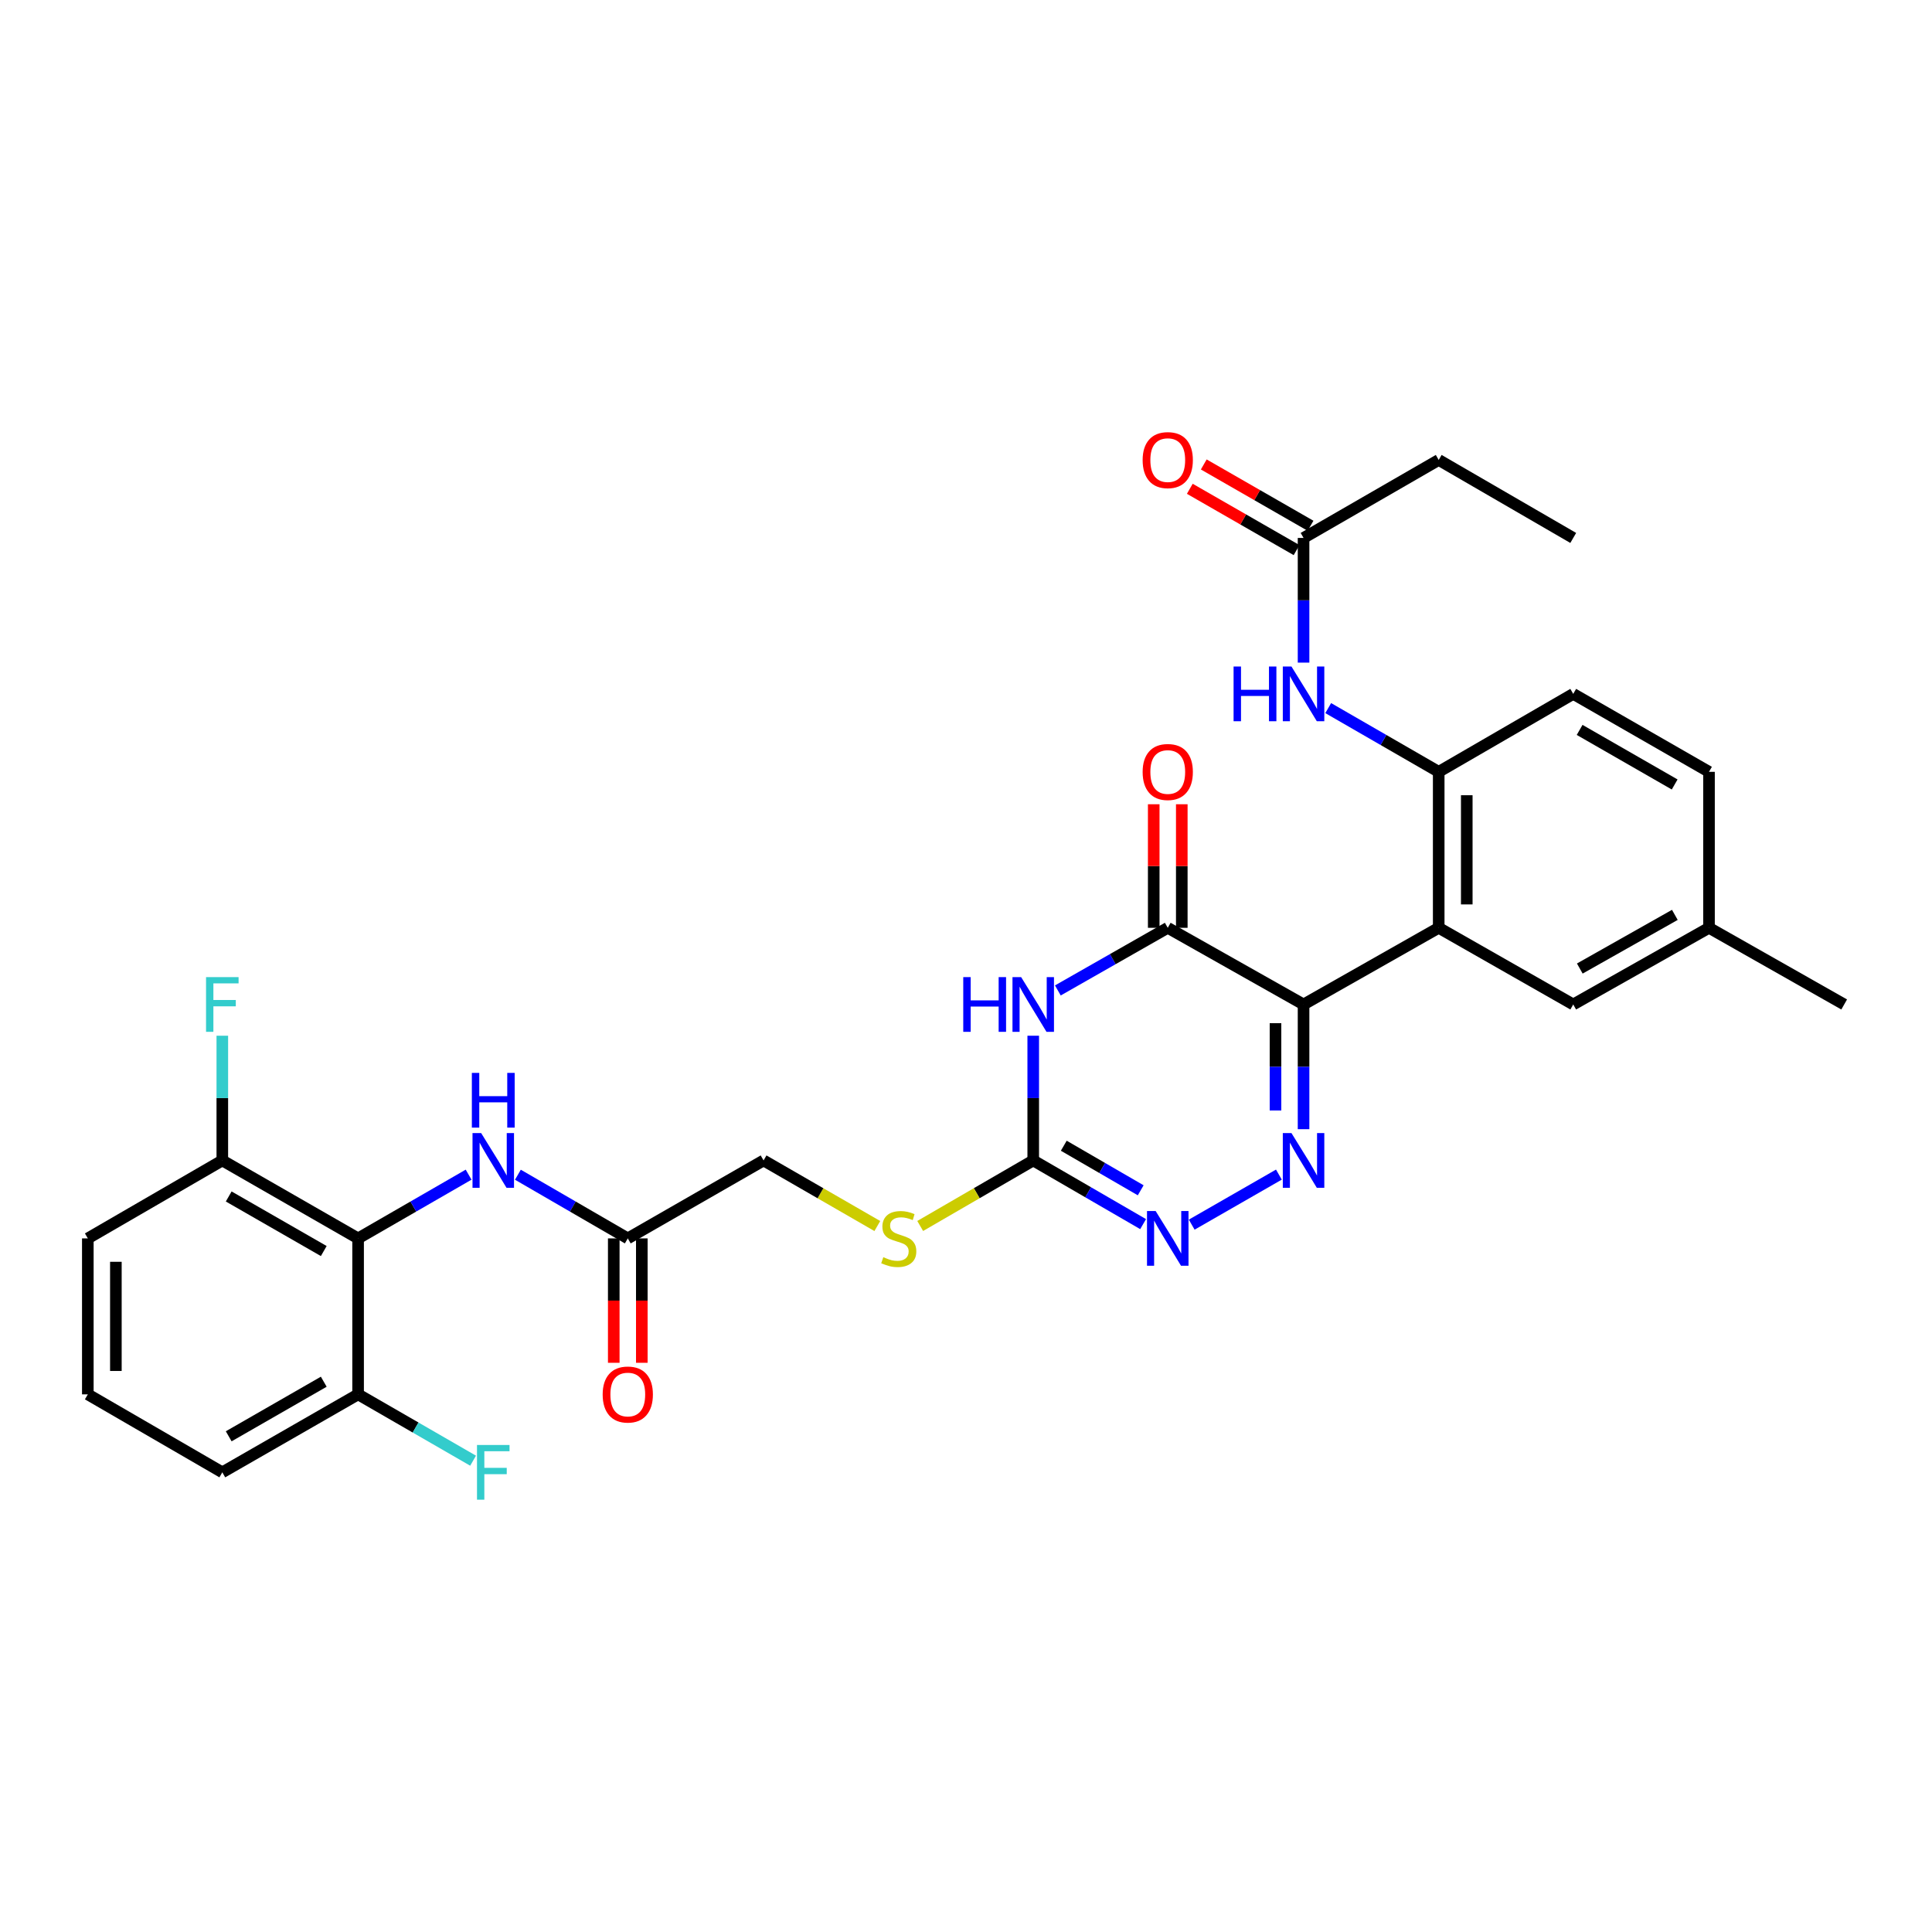<?xml version='1.0' encoding='iso-8859-1'?>
<svg version='1.1' baseProfile='full'
              xmlns='http://www.w3.org/2000/svg'
                      xmlns:rdkit='http://www.rdkit.org/xml'
                      xmlns:xlink='http://www.w3.org/1999/xlink'
                  xml:space='preserve'
width='1000px' height='1000px' viewBox='0 0 1000 1000'>
<!-- END OF HEADER -->
<rect style='opacity:1.0;fill:#FFFFFF;stroke:none' width='1000' height='1000' x='0' y='0'> </rect>
<path class='bond-0' d='M 674.72,519.913 L 674.72,552.189' style='fill:none;fill-rule:evenodd;stroke:#000000;stroke-width:6px;stroke-linecap:butt;stroke-linejoin:miter;stroke-opacity:1' />
<path class='bond-0' d='M 674.72,552.189 L 674.72,584.466' style='fill:none;fill-rule:evenodd;stroke:#0000FF;stroke-width:6px;stroke-linecap:butt;stroke-linejoin:miter;stroke-opacity:1' />
<path class='bond-0' d='M 660.197,529.596 L 660.197,552.189' style='fill:none;fill-rule:evenodd;stroke:#000000;stroke-width:6px;stroke-linecap:butt;stroke-linejoin:miter;stroke-opacity:1' />
<path class='bond-0' d='M 660.197,552.189 L 660.197,574.783' style='fill:none;fill-rule:evenodd;stroke:#0000FF;stroke-width:6px;stroke-linecap:butt;stroke-linejoin:miter;stroke-opacity:1' />
<path class='bond-2' d='M 674.72,519.913 L 604.428,480.233' style='fill:none;fill-rule:evenodd;stroke:#000000;stroke-width:6px;stroke-linecap:butt;stroke-linejoin:miter;stroke-opacity:1' />
<path class='bond-3' d='M 674.72,519.913 L 744.672,480.233' style='fill:none;fill-rule:evenodd;stroke:#000000;stroke-width:6px;stroke-linecap:butt;stroke-linejoin:miter;stroke-opacity:1' />
<path class='bond-5' d='M 661.953,607.973 L 616.827,633.877' style='fill:none;fill-rule:evenodd;stroke:#0000FF;stroke-width:6px;stroke-linecap:butt;stroke-linejoin:miter;stroke-opacity:1' />
<path class='bond-1' d='M 547.542,512.651 L 575.985,496.442' style='fill:none;fill-rule:evenodd;stroke:#0000FF;stroke-width:6px;stroke-linecap:butt;stroke-linejoin:miter;stroke-opacity:1' />
<path class='bond-1' d='M 575.985,496.442 L 604.428,480.233' style='fill:none;fill-rule:evenodd;stroke:#000000;stroke-width:6px;stroke-linecap:butt;stroke-linejoin:miter;stroke-opacity:1' />
<path class='bond-4' d='M 534.799,536.091 L 534.799,568.368' style='fill:none;fill-rule:evenodd;stroke:#0000FF;stroke-width:6px;stroke-linecap:butt;stroke-linejoin:miter;stroke-opacity:1' />
<path class='bond-4' d='M 534.799,568.368 L 534.799,600.644' style='fill:none;fill-rule:evenodd;stroke:#000000;stroke-width:6px;stroke-linecap:butt;stroke-linejoin:miter;stroke-opacity:1' />
<path class='bond-14' d='M 611.69,480.233 L 611.69,448.256' style='fill:none;fill-rule:evenodd;stroke:#000000;stroke-width:6px;stroke-linecap:butt;stroke-linejoin:miter;stroke-opacity:1' />
<path class='bond-14' d='M 611.69,448.256 L 611.69,416.279' style='fill:none;fill-rule:evenodd;stroke:#FF0000;stroke-width:6px;stroke-linecap:butt;stroke-linejoin:miter;stroke-opacity:1' />
<path class='bond-14' d='M 597.167,480.233 L 597.167,448.256' style='fill:none;fill-rule:evenodd;stroke:#000000;stroke-width:6px;stroke-linecap:butt;stroke-linejoin:miter;stroke-opacity:1' />
<path class='bond-14' d='M 597.167,448.256 L 597.167,416.279' style='fill:none;fill-rule:evenodd;stroke:#FF0000;stroke-width:6px;stroke-linecap:butt;stroke-linejoin:miter;stroke-opacity:1' />
<path class='bond-7' d='M 744.672,480.233 L 744.672,399.501' style='fill:none;fill-rule:evenodd;stroke:#000000;stroke-width:6px;stroke-linecap:butt;stroke-linejoin:miter;stroke-opacity:1' />
<path class='bond-7' d='M 759.195,468.123 L 759.195,411.611' style='fill:none;fill-rule:evenodd;stroke:#000000;stroke-width:6px;stroke-linecap:butt;stroke-linejoin:miter;stroke-opacity:1' />
<path class='bond-12' d='M 744.672,480.233 L 814.302,519.913' style='fill:none;fill-rule:evenodd;stroke:#000000;stroke-width:6px;stroke-linecap:butt;stroke-linejoin:miter;stroke-opacity:1' />
<path class='bond-13' d='M 534.799,600.644 L 505.546,617.604' style='fill:none;fill-rule:evenodd;stroke:#000000;stroke-width:6px;stroke-linecap:butt;stroke-linejoin:miter;stroke-opacity:1' />
<path class='bond-13' d='M 505.546,617.604 L 476.292,634.564' style='fill:none;fill-rule:evenodd;stroke:#CCCC00;stroke-width:6px;stroke-linecap:butt;stroke-linejoin:miter;stroke-opacity:1' />
<path class='bond-31' d='M 534.799,600.644 L 563.238,617.125' style='fill:none;fill-rule:evenodd;stroke:#000000;stroke-width:6px;stroke-linecap:butt;stroke-linejoin:miter;stroke-opacity:1' />
<path class='bond-31' d='M 563.238,617.125 L 591.676,633.605' style='fill:none;fill-rule:evenodd;stroke:#0000FF;stroke-width:6px;stroke-linecap:butt;stroke-linejoin:miter;stroke-opacity:1' />
<path class='bond-31' d='M 550.612,593.023 L 570.519,604.559' style='fill:none;fill-rule:evenodd;stroke:#000000;stroke-width:6px;stroke-linecap:butt;stroke-linejoin:miter;stroke-opacity:1' />
<path class='bond-31' d='M 570.519,604.559 L 590.426,616.095' style='fill:none;fill-rule:evenodd;stroke:#0000FF;stroke-width:6px;stroke-linecap:butt;stroke-linejoin:miter;stroke-opacity:1' />
<path class='bond-6' d='M 185.351,640.994 L 213.952,624.499' style='fill:none;fill-rule:evenodd;stroke:#000000;stroke-width:6px;stroke-linecap:butt;stroke-linejoin:miter;stroke-opacity:1' />
<path class='bond-6' d='M 213.952,624.499 L 242.553,608.003' style='fill:none;fill-rule:evenodd;stroke:#0000FF;stroke-width:6px;stroke-linecap:butt;stroke-linejoin:miter;stroke-opacity:1' />
<path class='bond-15' d='M 185.351,640.994 L 115.068,600.644' style='fill:none;fill-rule:evenodd;stroke:#000000;stroke-width:6px;stroke-linecap:butt;stroke-linejoin:miter;stroke-opacity:1' />
<path class='bond-15' d='M 167.578,647.537 L 118.38,619.292' style='fill:none;fill-rule:evenodd;stroke:#000000;stroke-width:6px;stroke-linecap:butt;stroke-linejoin:miter;stroke-opacity:1' />
<path class='bond-16' d='M 185.351,640.994 L 185.351,721.718' style='fill:none;fill-rule:evenodd;stroke:#000000;stroke-width:6px;stroke-linecap:butt;stroke-linejoin:miter;stroke-opacity:1' />
<path class='bond-9' d='M 744.672,399.501 L 716.075,383.006' style='fill:none;fill-rule:evenodd;stroke:#000000;stroke-width:6px;stroke-linecap:butt;stroke-linejoin:miter;stroke-opacity:1' />
<path class='bond-9' d='M 716.075,383.006 L 687.479,366.511' style='fill:none;fill-rule:evenodd;stroke:#0000FF;stroke-width:6px;stroke-linecap:butt;stroke-linejoin:miter;stroke-opacity:1' />
<path class='bond-17' d='M 744.672,399.501 L 814.302,359.151' style='fill:none;fill-rule:evenodd;stroke:#000000;stroke-width:6px;stroke-linecap:butt;stroke-linejoin:miter;stroke-opacity:1' />
<path class='bond-8' d='M 268.064,608.034 L 296.503,624.514' style='fill:none;fill-rule:evenodd;stroke:#0000FF;stroke-width:6px;stroke-linecap:butt;stroke-linejoin:miter;stroke-opacity:1' />
<path class='bond-8' d='M 296.503,624.514 L 324.941,640.994' style='fill:none;fill-rule:evenodd;stroke:#000000;stroke-width:6px;stroke-linecap:butt;stroke-linejoin:miter;stroke-opacity:1' />
<path class='bond-11' d='M 674.72,342.973 L 674.72,310.705' style='fill:none;fill-rule:evenodd;stroke:#0000FF;stroke-width:6px;stroke-linecap:butt;stroke-linejoin:miter;stroke-opacity:1' />
<path class='bond-11' d='M 674.72,310.705 L 674.72,278.436' style='fill:none;fill-rule:evenodd;stroke:#000000;stroke-width:6px;stroke-linecap:butt;stroke-linejoin:miter;stroke-opacity:1' />
<path class='bond-10' d='M 324.941,640.994 L 395.225,600.644' style='fill:none;fill-rule:evenodd;stroke:#000000;stroke-width:6px;stroke-linecap:butt;stroke-linejoin:miter;stroke-opacity:1' />
<path class='bond-18' d='M 317.68,640.994 L 317.68,673.187' style='fill:none;fill-rule:evenodd;stroke:#000000;stroke-width:6px;stroke-linecap:butt;stroke-linejoin:miter;stroke-opacity:1' />
<path class='bond-18' d='M 317.68,673.187 L 317.68,705.38' style='fill:none;fill-rule:evenodd;stroke:#FF0000;stroke-width:6px;stroke-linecap:butt;stroke-linejoin:miter;stroke-opacity:1' />
<path class='bond-18' d='M 332.203,640.994 L 332.203,673.187' style='fill:none;fill-rule:evenodd;stroke:#000000;stroke-width:6px;stroke-linecap:butt;stroke-linejoin:miter;stroke-opacity:1' />
<path class='bond-18' d='M 332.203,673.187 L 332.203,705.38' style='fill:none;fill-rule:evenodd;stroke:#FF0000;stroke-width:6px;stroke-linecap:butt;stroke-linejoin:miter;stroke-opacity:1' />
<path class='bond-19' d='M 678.336,272.139 L 650.703,256.27' style='fill:none;fill-rule:evenodd;stroke:#000000;stroke-width:6px;stroke-linecap:butt;stroke-linejoin:miter;stroke-opacity:1' />
<path class='bond-19' d='M 650.703,256.27 L 623.071,240.402' style='fill:none;fill-rule:evenodd;stroke:#FF0000;stroke-width:6px;stroke-linecap:butt;stroke-linejoin:miter;stroke-opacity:1' />
<path class='bond-19' d='M 671.103,284.733 L 643.471,268.864' style='fill:none;fill-rule:evenodd;stroke:#000000;stroke-width:6px;stroke-linecap:butt;stroke-linejoin:miter;stroke-opacity:1' />
<path class='bond-19' d='M 643.471,268.864 L 615.839,252.996' style='fill:none;fill-rule:evenodd;stroke:#FF0000;stroke-width:6px;stroke-linecap:butt;stroke-linejoin:miter;stroke-opacity:1' />
<path class='bond-26' d='M 674.72,278.436 L 744.672,238.07' style='fill:none;fill-rule:evenodd;stroke:#000000;stroke-width:6px;stroke-linecap:butt;stroke-linejoin:miter;stroke-opacity:1' />
<path class='bond-21' d='M 814.302,519.913 L 884.577,480.233' style='fill:none;fill-rule:evenodd;stroke:#000000;stroke-width:6px;stroke-linecap:butt;stroke-linejoin:miter;stroke-opacity:1' />
<path class='bond-21' d='M 817.702,501.314 L 866.895,473.538' style='fill:none;fill-rule:evenodd;stroke:#000000;stroke-width:6px;stroke-linecap:butt;stroke-linejoin:miter;stroke-opacity:1' />
<path class='bond-20' d='M 454.102,634.594 L 424.663,617.619' style='fill:none;fill-rule:evenodd;stroke:#CCCC00;stroke-width:6px;stroke-linecap:butt;stroke-linejoin:miter;stroke-opacity:1' />
<path class='bond-20' d='M 424.663,617.619 L 395.225,600.644' style='fill:none;fill-rule:evenodd;stroke:#000000;stroke-width:6px;stroke-linecap:butt;stroke-linejoin:miter;stroke-opacity:1' />
<path class='bond-22' d='M 115.068,600.644 L 115.068,568.368' style='fill:none;fill-rule:evenodd;stroke:#000000;stroke-width:6px;stroke-linecap:butt;stroke-linejoin:miter;stroke-opacity:1' />
<path class='bond-22' d='M 115.068,568.368 L 115.068,536.091' style='fill:none;fill-rule:evenodd;stroke:#33CCCC;stroke-width:6px;stroke-linecap:butt;stroke-linejoin:miter;stroke-opacity:1' />
<path class='bond-28' d='M 115.068,600.644 L 45.455,640.994' style='fill:none;fill-rule:evenodd;stroke:#000000;stroke-width:6px;stroke-linecap:butt;stroke-linejoin:miter;stroke-opacity:1' />
<path class='bond-23' d='M 185.351,721.718 L 215.112,738.886' style='fill:none;fill-rule:evenodd;stroke:#000000;stroke-width:6px;stroke-linecap:butt;stroke-linejoin:miter;stroke-opacity:1' />
<path class='bond-23' d='M 215.112,738.886 L 244.873,756.054' style='fill:none;fill-rule:evenodd;stroke:#33CCCC;stroke-width:6px;stroke-linecap:butt;stroke-linejoin:miter;stroke-opacity:1' />
<path class='bond-27' d='M 185.351,721.718 L 115.068,762.076' style='fill:none;fill-rule:evenodd;stroke:#000000;stroke-width:6px;stroke-linecap:butt;stroke-linejoin:miter;stroke-opacity:1' />
<path class='bond-27' d='M 167.577,715.177 L 118.379,743.428' style='fill:none;fill-rule:evenodd;stroke:#000000;stroke-width:6px;stroke-linecap:butt;stroke-linejoin:miter;stroke-opacity:1' />
<path class='bond-32' d='M 814.302,359.151 L 884.577,399.501' style='fill:none;fill-rule:evenodd;stroke:#000000;stroke-width:6px;stroke-linecap:butt;stroke-linejoin:miter;stroke-opacity:1' />
<path class='bond-32' d='M 817.612,377.798 L 866.804,406.043' style='fill:none;fill-rule:evenodd;stroke:#000000;stroke-width:6px;stroke-linecap:butt;stroke-linejoin:miter;stroke-opacity:1' />
<path class='bond-24' d='M 884.577,480.233 L 884.577,399.501' style='fill:none;fill-rule:evenodd;stroke:#000000;stroke-width:6px;stroke-linecap:butt;stroke-linejoin:miter;stroke-opacity:1' />
<path class='bond-29' d='M 884.577,480.233 L 954.545,519.913' style='fill:none;fill-rule:evenodd;stroke:#000000;stroke-width:6px;stroke-linecap:butt;stroke-linejoin:miter;stroke-opacity:1' />
<path class='bond-25' d='M 45.455,721.718 L 115.068,762.076' style='fill:none;fill-rule:evenodd;stroke:#000000;stroke-width:6px;stroke-linecap:butt;stroke-linejoin:miter;stroke-opacity:1' />
<path class='bond-33' d='M 45.455,721.718 L 45.455,640.994' style='fill:none;fill-rule:evenodd;stroke:#000000;stroke-width:6px;stroke-linecap:butt;stroke-linejoin:miter;stroke-opacity:1' />
<path class='bond-33' d='M 59.977,709.609 L 59.977,653.103' style='fill:none;fill-rule:evenodd;stroke:#000000;stroke-width:6px;stroke-linecap:butt;stroke-linejoin:miter;stroke-opacity:1' />
<path class='bond-30' d='M 744.672,238.07 L 814.302,278.436' style='fill:none;fill-rule:evenodd;stroke:#000000;stroke-width:6px;stroke-linecap:butt;stroke-linejoin:miter;stroke-opacity:1' />
<path  class='atom-1' d='M 668.46 586.484
L 677.74 601.484
Q 678.66 602.964, 680.14 605.644
Q 681.62 608.324, 681.7 608.484
L 681.7 586.484
L 685.46 586.484
L 685.46 614.804
L 681.58 614.804
L 671.62 598.404
Q 670.46 596.484, 669.22 594.284
Q 668.02 592.084, 667.66 591.404
L 667.66 614.804
L 663.98 614.804
L 663.98 586.484
L 668.46 586.484
' fill='#0000FF'/>
<path  class='atom-2' d='M 498.579 505.753
L 502.419 505.753
L 502.419 517.793
L 516.899 517.793
L 516.899 505.753
L 520.739 505.753
L 520.739 534.073
L 516.899 534.073
L 516.899 520.993
L 502.419 520.993
L 502.419 534.073
L 498.579 534.073
L 498.579 505.753
' fill='#0000FF'/>
<path  class='atom-2' d='M 528.539 505.753
L 537.819 520.753
Q 538.739 522.233, 540.219 524.913
Q 541.699 527.593, 541.779 527.753
L 541.779 505.753
L 545.539 505.753
L 545.539 534.073
L 541.659 534.073
L 531.699 517.673
Q 530.539 515.753, 529.299 513.553
Q 528.099 511.353, 527.739 510.673
L 527.739 534.073
L 524.059 534.073
L 524.059 505.753
L 528.539 505.753
' fill='#0000FF'/>
<path  class='atom-6' d='M 598.168 626.834
L 607.448 641.834
Q 608.368 643.314, 609.848 645.994
Q 611.328 648.674, 611.408 648.834
L 611.408 626.834
L 615.168 626.834
L 615.168 655.154
L 611.288 655.154
L 601.328 638.754
Q 600.168 636.834, 598.928 634.634
Q 597.728 632.434, 597.368 631.754
L 597.368 655.154
L 593.688 655.154
L 593.688 626.834
L 598.168 626.834
' fill='#0000FF'/>
<path  class='atom-9' d='M 249.052 586.484
L 258.332 601.484
Q 259.252 602.964, 260.732 605.644
Q 262.212 608.324, 262.292 608.484
L 262.292 586.484
L 266.052 586.484
L 266.052 614.804
L 262.172 614.804
L 252.212 598.404
Q 251.052 596.484, 249.812 594.284
Q 248.612 592.084, 248.252 591.404
L 248.252 614.804
L 244.572 614.804
L 244.572 586.484
L 249.052 586.484
' fill='#0000FF'/>
<path  class='atom-9' d='M 244.232 555.332
L 248.072 555.332
L 248.072 567.372
L 262.552 567.372
L 262.552 555.332
L 266.392 555.332
L 266.392 583.652
L 262.552 583.652
L 262.552 570.572
L 248.072 570.572
L 248.072 583.652
L 244.232 583.652
L 244.232 555.332
' fill='#0000FF'/>
<path  class='atom-10' d='M 638.5 344.991
L 642.34 344.991
L 642.34 357.031
L 656.82 357.031
L 656.82 344.991
L 660.66 344.991
L 660.66 373.311
L 656.82 373.311
L 656.82 360.231
L 642.34 360.231
L 642.34 373.311
L 638.5 373.311
L 638.5 344.991
' fill='#0000FF'/>
<path  class='atom-10' d='M 668.46 344.991
L 677.74 359.991
Q 678.66 361.471, 680.14 364.151
Q 681.62 366.831, 681.7 366.991
L 681.7 344.991
L 685.46 344.991
L 685.46 373.311
L 681.58 373.311
L 671.62 356.911
Q 670.46 354.991, 669.22 352.791
Q 668.02 350.591, 667.66 349.911
L 667.66 373.311
L 663.98 373.311
L 663.98 344.991
L 668.46 344.991
' fill='#0000FF'/>
<path  class='atom-14' d='M 457.201 650.714
Q 457.521 650.834, 458.841 651.394
Q 460.161 651.954, 461.601 652.314
Q 463.081 652.634, 464.521 652.634
Q 467.201 652.634, 468.761 651.354
Q 470.321 650.034, 470.321 647.754
Q 470.321 646.194, 469.521 645.234
Q 468.761 644.274, 467.561 643.754
Q 466.361 643.234, 464.361 642.634
Q 461.841 641.874, 460.321 641.154
Q 458.841 640.434, 457.761 638.914
Q 456.721 637.394, 456.721 634.834
Q 456.721 631.274, 459.121 629.074
Q 461.561 626.874, 466.361 626.874
Q 469.641 626.874, 473.361 628.434
L 472.441 631.514
Q 469.041 630.114, 466.481 630.114
Q 463.721 630.114, 462.201 631.274
Q 460.681 632.394, 460.721 634.354
Q 460.721 635.874, 461.481 636.794
Q 462.281 637.714, 463.401 638.234
Q 464.561 638.754, 466.481 639.354
Q 469.041 640.154, 470.561 640.954
Q 472.081 641.754, 473.161 643.394
Q 474.281 644.994, 474.281 647.754
Q 474.281 651.674, 471.641 653.794
Q 469.041 655.874, 464.681 655.874
Q 462.161 655.874, 460.241 655.314
Q 458.361 654.794, 456.121 653.874
L 457.201 650.714
' fill='#CCCC00'/>
<path  class='atom-15' d='M 591.428 399.581
Q 591.428 392.781, 594.788 388.981
Q 598.148 385.181, 604.428 385.181
Q 610.708 385.181, 614.068 388.981
Q 617.428 392.781, 617.428 399.581
Q 617.428 406.461, 614.028 410.381
Q 610.628 414.261, 604.428 414.261
Q 598.188 414.261, 594.788 410.381
Q 591.428 406.501, 591.428 399.581
M 604.428 411.061
Q 608.748 411.061, 611.068 408.181
Q 613.428 405.261, 613.428 399.581
Q 613.428 394.021, 611.068 391.221
Q 608.748 388.381, 604.428 388.381
Q 600.108 388.381, 597.748 391.181
Q 595.428 393.981, 595.428 399.581
Q 595.428 405.301, 597.748 408.181
Q 600.108 411.061, 604.428 411.061
' fill='#FF0000'/>
<path  class='atom-19' d='M 311.941 721.798
Q 311.941 714.998, 315.301 711.198
Q 318.661 707.398, 324.941 707.398
Q 331.221 707.398, 334.581 711.198
Q 337.941 714.998, 337.941 721.798
Q 337.941 728.678, 334.541 732.598
Q 331.141 736.478, 324.941 736.478
Q 318.701 736.478, 315.301 732.598
Q 311.941 728.718, 311.941 721.798
M 324.941 733.278
Q 329.261 733.278, 331.581 730.398
Q 333.941 727.478, 333.941 721.798
Q 333.941 716.238, 331.581 713.438
Q 329.261 710.598, 324.941 710.598
Q 320.621 710.598, 318.261 713.398
Q 315.941 716.198, 315.941 721.798
Q 315.941 727.518, 318.261 730.398
Q 320.621 733.278, 324.941 733.278
' fill='#FF0000'/>
<path  class='atom-20' d='M 591.428 238.15
Q 591.428 231.35, 594.788 227.55
Q 598.148 223.75, 604.428 223.75
Q 610.708 223.75, 614.068 227.55
Q 617.428 231.35, 617.428 238.15
Q 617.428 245.03, 614.028 248.95
Q 610.628 252.83, 604.428 252.83
Q 598.188 252.83, 594.788 248.95
Q 591.428 245.07, 591.428 238.15
M 604.428 249.63
Q 608.748 249.63, 611.068 246.75
Q 613.428 243.83, 613.428 238.15
Q 613.428 232.59, 611.068 229.79
Q 608.748 226.95, 604.428 226.95
Q 600.108 226.95, 597.748 229.75
Q 595.428 232.55, 595.428 238.15
Q 595.428 243.87, 597.748 246.75
Q 600.108 249.63, 604.428 249.63
' fill='#FF0000'/>
<path  class='atom-23' d='M 106.648 505.753
L 123.488 505.753
L 123.488 508.993
L 110.448 508.993
L 110.448 517.593
L 122.048 517.593
L 122.048 520.873
L 110.448 520.873
L 110.448 534.073
L 106.648 534.073
L 106.648 505.753
' fill='#33CCCC'/>
<path  class='atom-24' d='M 246.892 747.916
L 263.732 747.916
L 263.732 751.156
L 250.692 751.156
L 250.692 759.756
L 262.292 759.756
L 262.292 763.036
L 250.692 763.036
L 250.692 776.236
L 246.892 776.236
L 246.892 747.916
' fill='#33CCCC'/>
</svg>
